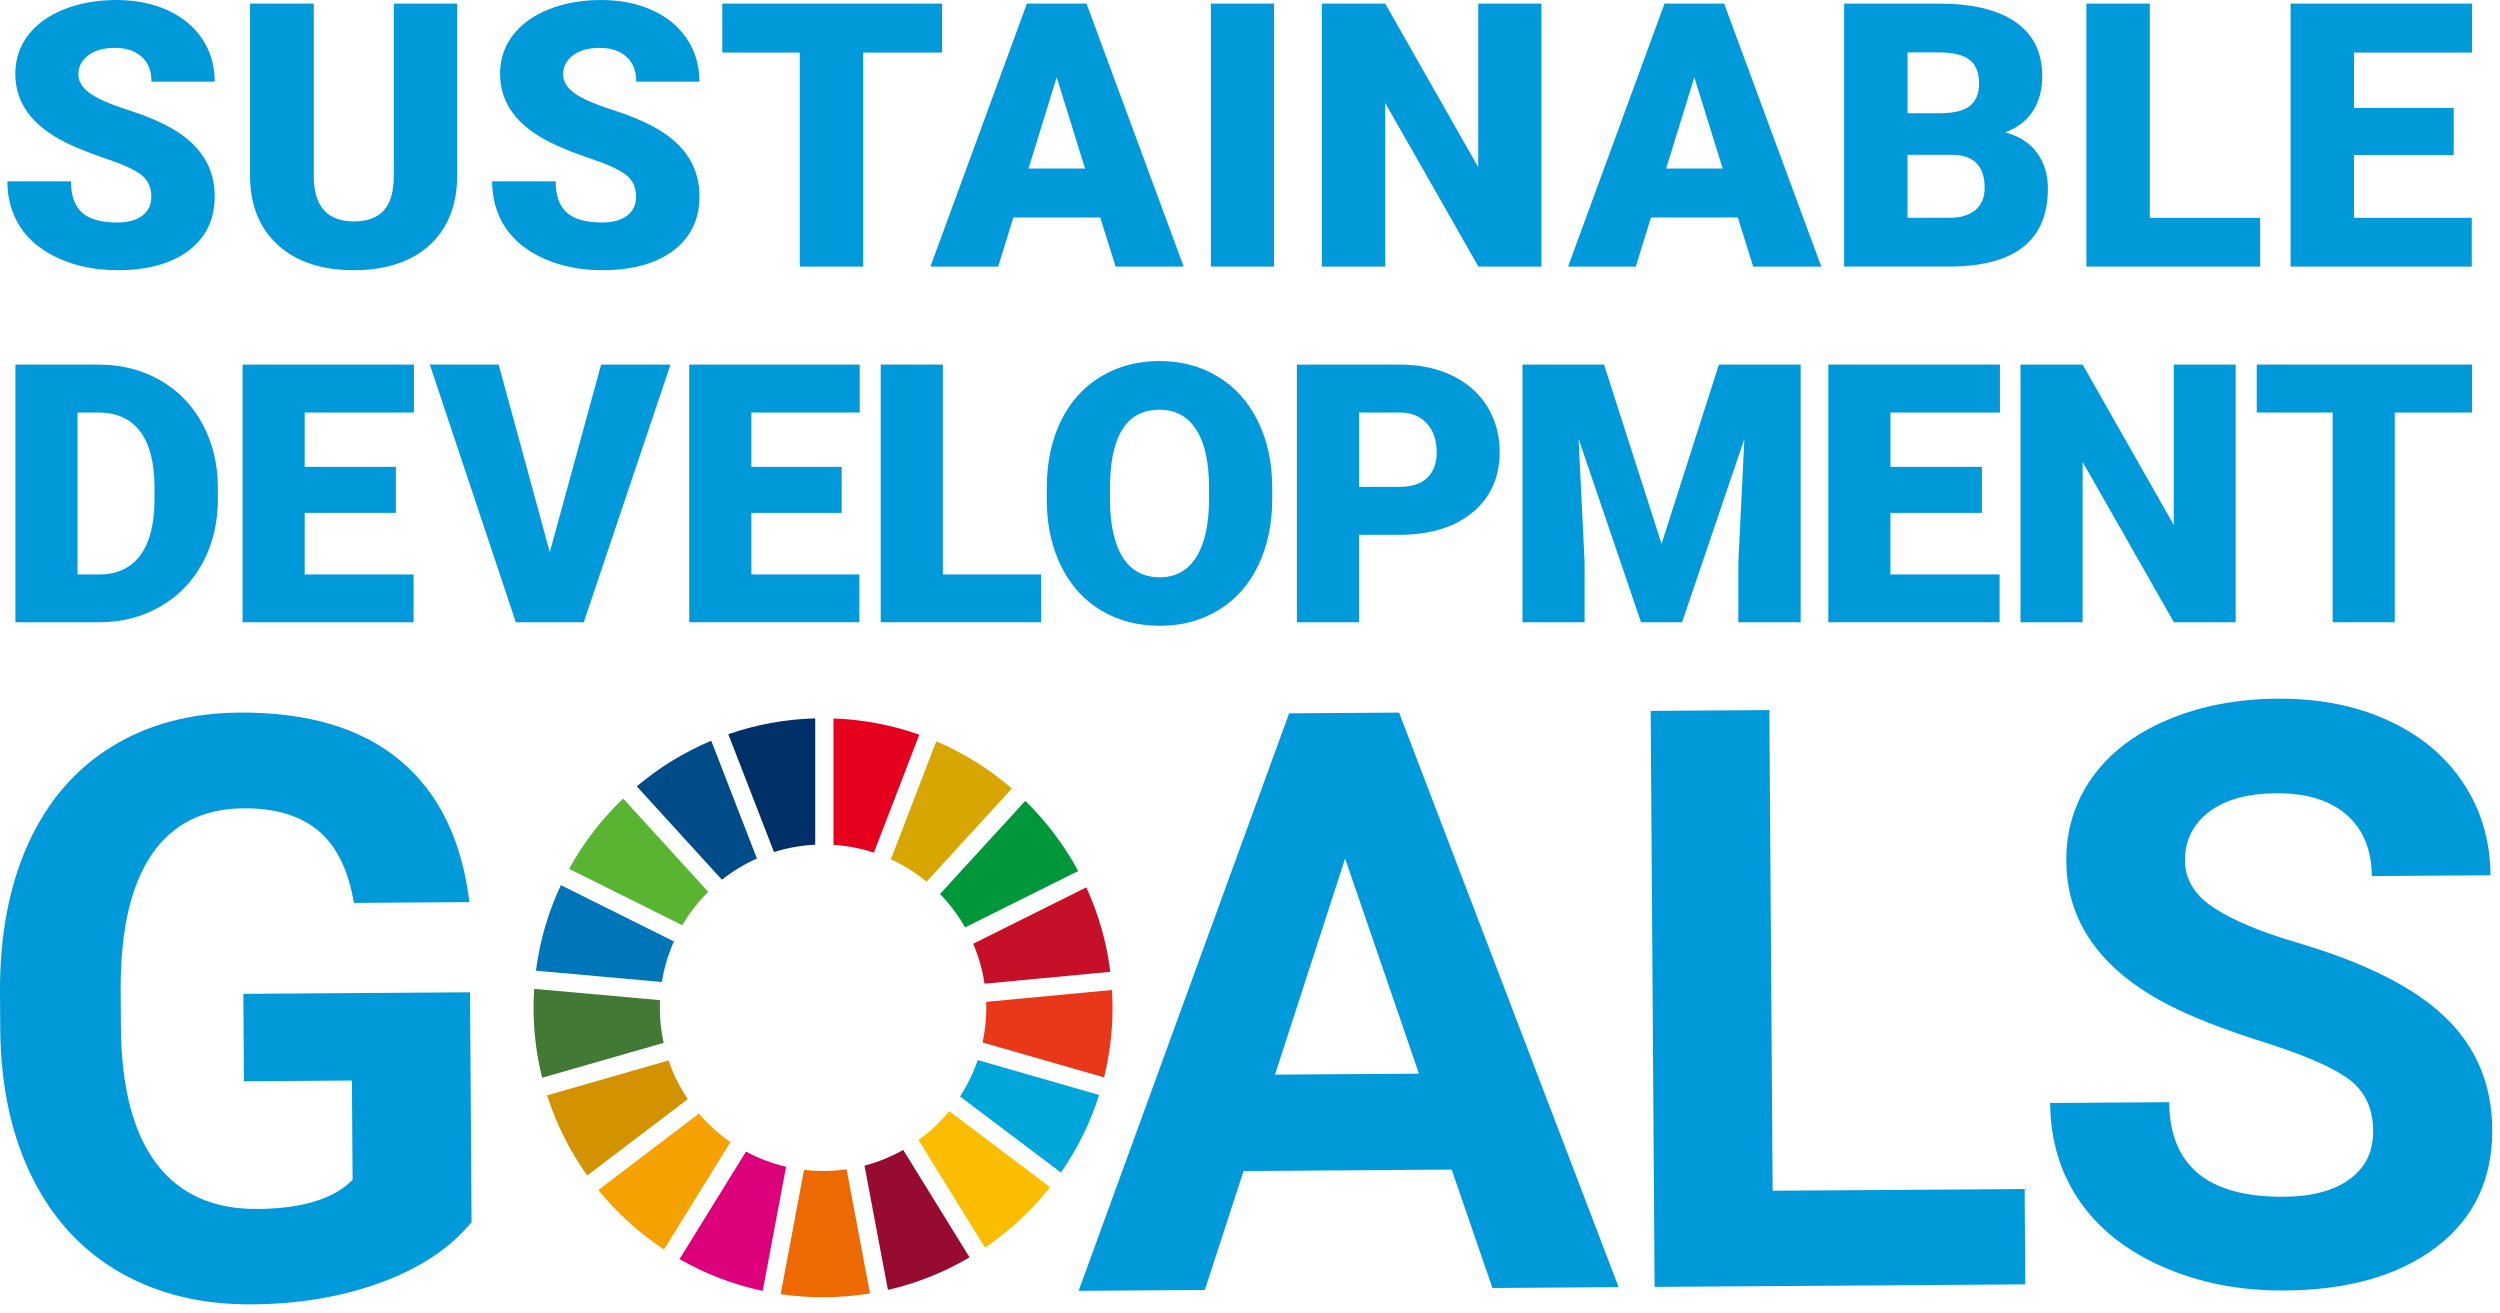 <svg width="257" height="135" viewBox="0 0 257 135" fill="none" xmlns="http://www.w3.org/2000/svg">
<g clip-path="url(#clip0_453_80)">
<path d="M48.478 125.638C46.3 128.283 43.209 130.345 39.207 131.822C35.204 133.3 30.763 134.056 25.883 134.089C20.758 134.124 16.257 133.036 12.378 130.826C8.499 128.616 5.494 125.389 3.364 121.147C1.234 116.905 0.122 111.91 0.029 106.162L0.001 102.136C-0.039 96.226 0.922 91.102 2.886 86.763C4.849 82.425 7.7 79.098 11.44 76.781C15.18 74.465 19.571 73.289 24.614 73.255C31.636 73.207 37.138 74.844 41.119 78.165C45.1 81.487 47.479 86.344 48.254 92.737L36.379 92.818C35.813 89.433 34.596 86.96 32.729 85.4C30.861 83.841 28.3 83.071 25.047 83.093C20.899 83.121 17.751 84.702 15.603 87.835C13.455 90.968 12.388 95.612 12.403 101.766L12.429 105.548C12.472 111.757 13.683 116.439 16.063 119.595C18.444 122.751 21.911 124.314 26.466 124.282C31.048 124.251 34.308 123.252 36.247 121.287L36.178 111.079L25.075 111.155L25.014 102.167L48.317 102.008L48.478 125.638Z" fill="#0099D9"/>
<path d="M149.232 120.233L127.84 120.379L123.856 132.607L110.883 132.696L132.521 73.332L143.827 73.255L166.395 132.317L153.422 132.406L149.232 120.233ZM131.067 110.474L145.87 110.373L138.277 88.259L131.067 110.474Z" fill="#0099D9"/>
<path d="M182.227 122.408L208.132 122.231L208.199 132.032L170.093 132.292L169.689 73.079L181.89 72.996L182.227 122.408Z" fill="#0099D9"/>
<path d="M243.962 116.252C243.946 113.948 243.12 112.184 241.485 110.961C239.85 109.739 236.913 108.457 232.675 107.117C228.436 105.777 225.078 104.451 222.602 103.139C215.853 99.552 212.459 94.681 212.416 88.526C212.394 85.327 213.276 82.467 215.062 79.947C216.848 77.427 219.424 75.45 222.789 74.017C226.155 72.585 229.939 71.853 234.141 71.825C238.371 71.796 242.144 72.537 245.463 74.046C248.781 75.555 251.365 77.7 253.214 80.48C255.063 83.26 256 86.426 256.024 89.978L243.823 90.061C243.805 87.35 242.937 85.247 241.219 83.754C239.5 82.261 237.096 81.525 234.005 81.546C231.022 81.566 228.708 82.213 227.063 83.484C225.418 84.756 224.603 86.423 224.617 88.483C224.63 90.408 225.61 92.015 227.558 93.303C229.505 94.591 232.367 95.792 236.143 96.905C243.098 98.946 248.172 101.5 251.366 104.569C254.559 107.638 256.171 111.478 256.203 116.087C256.238 121.211 254.328 125.244 250.47 128.185C246.612 131.126 241.404 132.619 234.842 132.664C230.287 132.695 226.134 131.889 222.381 130.248C218.628 128.606 215.758 126.342 213.773 123.454C211.787 120.567 210.782 117.211 210.756 113.388L222.997 113.305C223.041 119.839 226.968 123.079 234.776 123.026C237.676 123.006 239.936 122.401 241.556 121.21C243.175 120.02 243.975 118.367 243.962 116.252Z" fill="#0099D9"/>
<path d="M70.14 95.112C70.88 93.854 71.778 92.701 72.807 91.68L64.06 82.088C61.859 84.191 59.983 86.629 58.507 89.316L70.14 95.112Z" fill="#58B431"/>
<path d="M91.583 88.336C92.907 88.943 94.139 89.717 95.251 90.634L104.023 81.057C101.713 79.065 99.093 77.421 96.249 76.207L91.583 88.336Z" fill="#D7A600"/>
<path d="M111.671 91.22L100.045 97.016C100.6 98.312 100.995 99.688 101.209 101.124L114.142 99.903C113.76 96.841 112.913 93.921 111.671 91.22Z" fill="#C60F28"/>
<path d="M99.211 95.336L110.835 89.541C109.395 86.865 107.559 84.434 105.403 82.328L96.631 91.903C97.63 92.93 98.499 94.082 99.21 95.335" fill="#00973B"/>
<path d="M67.83 103.597C67.83 103.335 67.839 103.073 67.85 102.814L54.914 101.656C54.873 102.297 54.849 102.944 54.849 103.597C54.849 106.078 55.157 108.488 55.73 110.792L68.223 107.208C67.967 106.044 67.83 104.837 67.83 103.597Z" fill="#427935"/>
<path d="M97.583 114.229C96.663 115.348 95.602 116.346 94.428 117.196L101.258 128.254C103.793 126.536 106.05 124.439 107.946 122.043L97.582 114.228L97.583 114.229Z" fill="#FABD00"/>
<path d="M101.39 103.597C101.39 104.821 101.259 106.016 101.005 107.166L113.497 110.755C114.067 108.461 114.37 106.063 114.37 103.597C114.37 102.984 114.35 102.376 114.312 101.77L101.378 102.992C101.385 103.194 101.39 103.395 101.39 103.597Z" fill="#E83819"/>
<path d="M71.846 114.476L61.507 122.334C63.43 124.702 65.707 126.766 68.259 128.451L75.088 117.405C73.885 116.573 72.795 115.586 71.846 114.476Z" fill="#F5A200"/>
<path d="M68.04 100.948C68.271 99.487 68.695 98.09 69.279 96.781L57.657 90.991C56.373 93.724 55.493 96.682 55.092 99.787L68.04 100.948Z" fill="#0075BA"/>
<path d="M99.67 129.255L92.85 118.211C91.611 118.911 90.276 119.46 88.87 119.828L91.277 132.603C94.271 131.915 97.095 130.773 99.67 129.254" fill="#970B31"/>
<path d="M100.508 108.975C100.056 110.304 99.444 111.557 98.692 112.714L109.064 120.537C110.748 118.115 112.08 115.433 112.989 112.562L100.508 108.975Z" fill="#00A6D9"/>
<path d="M87.03 120.202C86.241 120.316 85.432 120.378 84.61 120.378C83.949 120.378 83.297 120.337 82.657 120.262L80.251 133.037C81.675 133.246 83.129 133.356 84.61 133.356C86.252 133.356 87.864 133.221 89.435 132.964L87.031 120.2L87.03 120.202Z" fill="#ED6A02"/>
<path d="M85.683 86.85C87.125 86.943 88.517 87.216 89.835 87.652L94.501 75.527C91.725 74.547 88.764 73.966 85.683 73.858V86.85Z" fill="#E5001E"/>
<path d="M80.808 119.943C79.353 119.604 77.971 119.076 76.689 118.385L69.856 129.437C72.484 130.941 75.359 132.055 78.405 132.705L80.808 119.943Z" fill="#DC007A"/>
<path d="M79.567 87.592C80.915 87.166 82.336 86.907 83.806 86.838V73.848C80.683 73.931 77.683 74.5 74.869 75.476L79.566 87.593L79.567 87.592Z" fill="#003067"/>
<path d="M70.708 112.983C69.884 111.766 69.211 110.433 68.729 109.015L56.244 112.598C57.19 115.576 58.591 118.35 60.368 120.841L70.708 112.983Z" fill="#D39200"/>
<path d="M74.213 90.435C75.31 89.566 76.518 88.834 77.812 88.258L73.117 76.147C70.321 77.321 67.744 78.911 65.46 80.836L74.213 90.435Z" fill="#004C88"/>
<path d="M15.555 20.219C15.555 19.266 15.218 18.523 14.543 17.991C13.868 17.459 12.683 16.908 10.987 16.339C9.291 15.77 7.905 15.219 6.828 14.687C3.325 12.967 1.574 10.602 1.574 7.595C1.574 6.098 2.01 4.776 2.883 3.631C3.755 2.486 4.99 1.595 6.587 0.957C8.184 0.32 9.978 0.001 11.971 0.001C13.914 0.001 15.657 0.348 17.197 1.041C18.739 1.735 19.936 2.722 20.79 4.002C21.644 5.284 22.071 6.748 22.071 8.393H15.573C15.573 7.292 15.236 6.438 14.561 5.831C13.887 5.225 12.974 4.921 11.823 4.921C10.659 4.921 9.741 5.178 9.066 5.692C8.392 6.205 8.054 6.859 8.054 7.65C8.054 8.344 8.425 8.971 9.168 9.534C9.911 10.098 11.216 10.679 13.086 11.279C14.955 11.88 16.49 12.527 17.691 13.219C20.612 14.903 22.073 17.223 22.073 20.181C22.073 22.546 21.182 24.402 19.399 25.751C17.617 27.1 15.172 27.775 12.065 27.775C9.874 27.775 7.89 27.382 6.115 26.596C4.339 25.81 3.002 24.733 2.105 23.365C1.207 21.997 0.759 20.422 0.759 18.64H7.294C7.294 20.088 7.668 21.155 8.418 21.843C9.167 22.529 10.382 22.873 12.066 22.873C13.143 22.873 13.994 22.641 14.619 22.177C15.244 21.712 15.556 21.06 15.556 20.218L15.555 20.219Z" fill="#0099D9"/>
<path d="M46.998 0.371V18.065C46.998 20.07 46.571 21.806 45.717 23.273C44.863 24.74 43.638 25.857 42.041 26.625C40.444 27.393 38.556 27.776 36.378 27.776C33.085 27.776 30.492 26.922 28.599 25.214C26.706 23.506 25.74 21.166 25.703 18.196V0.371H32.257V18.325C32.331 21.284 33.705 22.762 36.379 22.762C37.728 22.762 38.749 22.391 39.443 21.648C40.136 20.905 40.483 19.698 40.483 18.028V0.371H47H46.998Z" fill="#0099D9"/>
<path d="M65.387 20.219C65.387 19.266 65.05 18.523 64.375 17.991C63.7 17.459 62.515 16.908 60.819 16.339C59.123 15.77 57.737 15.219 56.66 14.687C53.157 12.967 51.406 10.602 51.406 7.595C51.406 6.098 51.842 4.776 52.715 3.631C53.587 2.486 54.822 1.595 56.419 0.957C58.016 0.32 59.81 0.001 61.803 0.001C63.746 0.001 65.489 0.348 67.029 1.041C68.571 1.735 69.768 2.722 70.622 4.002C71.476 5.284 71.903 6.748 71.903 8.393H65.405C65.405 7.292 65.068 6.438 64.393 5.831C63.719 5.225 62.806 4.921 61.655 4.921C60.491 4.921 59.573 5.178 58.898 5.692C58.224 6.205 57.886 6.859 57.886 7.65C57.886 8.344 58.257 8.971 59 9.534C59.743 10.098 61.048 10.679 62.918 11.279C64.787 11.88 66.322 12.527 67.523 13.219C70.444 14.903 71.905 17.223 71.905 20.181C71.905 22.546 71.014 24.402 69.231 25.751C67.449 27.1 65.004 27.775 61.897 27.775C59.706 27.775 57.722 27.382 55.947 26.596C54.171 25.81 52.834 24.733 51.937 23.365C51.039 21.997 50.591 20.422 50.591 18.64H57.126C57.126 20.088 57.5 21.155 58.25 21.843C58.999 22.529 60.214 22.873 61.898 22.873C62.975 22.873 63.826 22.641 64.451 22.177C65.076 21.712 65.388 21.06 65.388 20.218L65.387 20.219Z" fill="#0099D9"/>
<path d="M96.848 5.403H88.734V27.404H82.217V5.403H74.252V0.371H96.848V5.403Z" fill="#0099D9"/>
<path d="M113.103 22.354H104.172L102.612 27.404H95.65L105.565 0.371H111.692L121.681 27.404H114.681L113.103 22.354ZM105.732 17.323H111.543L108.628 7.947L105.732 17.323Z" fill="#0099D9"/>
<path d="M130.973 27.404H124.475V0.371H130.973V27.404Z" fill="#0099D9"/>
<path d="M158.46 27.404H151.98L142.4 10.583V27.404H135.883V0.371H142.4L151.962 17.192V0.371H158.46V27.404Z" fill="#0099D9"/>
<path d="M178.651 22.354H169.72L168.16 27.404H161.198L171.113 0.371H177.24L187.229 27.404H180.229L178.651 22.354ZM171.28 17.323H177.091L174.176 7.947L171.28 17.323Z" fill="#0099D9"/>
<path d="M189.577 27.404V0.371H199.287C202.765 0.371 205.411 1.009 207.225 2.283C209.038 3.558 209.945 5.409 209.945 7.834C209.945 9.233 209.623 10.427 208.98 11.417C208.336 12.408 207.389 13.138 206.139 13.608C207.55 13.979 208.633 14.673 209.388 15.687C210.143 16.702 210.521 17.94 210.521 19.4C210.521 22.049 209.683 24.039 208.006 25.369C206.328 26.699 203.843 27.377 200.551 27.402H189.578L189.577 27.404ZM196.094 11.641H199.492C200.915 11.629 201.93 11.368 202.537 10.859C203.143 10.35 203.447 9.599 203.447 8.606C203.447 7.464 203.119 6.642 202.463 6.138C201.807 5.636 200.748 5.384 199.288 5.384H196.095V11.641H196.094ZM196.094 15.912V22.392H200.364C201.54 22.392 202.443 22.122 203.075 21.585C203.706 21.046 204.022 20.288 204.022 19.31C204.022 17.057 202.901 15.925 200.661 15.912H196.094Z" fill="#0099D9"/>
<path d="M221.001 22.391H232.345V27.404H214.484V0.371H221.001V22.391Z" fill="#0099D9"/>
<path d="M252.24 15.93H241.991V22.391H254.096V27.404H235.473V0.371H254.132V5.403H241.991V11.103H252.24V15.93Z" fill="#0099D9"/>
<path d="M1.585 63.966V37.479H10.117C12.458 37.479 14.562 38.01 16.43 39.071C18.297 40.132 19.756 41.63 20.805 43.564C21.854 45.499 22.384 47.666 22.397 50.068V51.287C22.397 53.713 21.885 55.887 20.86 57.809C19.835 59.731 18.392 61.235 16.531 62.32C14.669 63.405 12.592 63.954 10.3 63.966H1.585ZM7.971 42.409V59.054H10.19C12.021 59.054 13.428 58.402 14.41 57.098C15.393 55.794 15.883 53.857 15.883 51.286V50.14C15.883 47.581 15.392 45.653 14.41 44.355C13.428 43.057 11.997 42.408 10.117 42.408H7.97L7.971 42.409Z" fill="#0099D9"/>
<path d="M40.697 52.724H31.322V59.054H42.517V63.966H24.936V37.479H42.553V42.409H31.323V47.994H40.699L40.697 52.724Z" fill="#0099D9"/>
<path d="M56.519 56.762L61.795 37.479H68.926L60.012 63.966H53.026L44.185 37.479H51.261L56.519 56.762Z" fill="#0099D9"/>
<path d="M86.525 52.724H77.24V59.054H88.344V63.966H70.856V37.479H88.38V42.409H77.24V47.994H86.525V52.724Z" fill="#0099D9"/>
<path d="M96.923 59.054H107.029V63.966H90.538V37.479H96.923V59.054Z" fill="#0099D9"/>
<path d="M130.784 51.268C130.784 53.852 130.305 56.138 129.347 58.127C128.389 60.116 127.028 61.647 125.263 62.72C123.499 63.794 121.489 64.33 119.232 64.33C116.975 64.33 114.975 63.812 113.229 62.775C111.483 61.738 110.121 60.255 109.145 58.327C108.168 56.399 107.656 54.186 107.608 51.687V50.195C107.608 47.6 108.084 45.31 109.036 43.328C109.988 41.345 111.352 39.814 113.129 38.735C114.905 37.655 116.928 37.116 119.196 37.116C121.439 37.116 123.44 37.65 125.199 38.717C126.958 39.784 128.325 41.303 129.302 43.274C130.278 45.245 130.772 47.503 130.784 50.05V51.268ZM124.29 50.158C124.29 47.527 123.85 45.528 122.971 44.164C122.091 42.799 120.833 42.117 119.197 42.117C115.995 42.117 114.303 44.519 114.121 49.321L114.103 51.267C114.103 53.863 114.534 55.858 115.395 57.253C116.256 58.648 117.535 59.345 119.233 59.345C120.846 59.345 122.089 58.66 122.962 57.29C123.835 55.919 124.278 53.949 124.29 51.378V50.158Z" fill="#0099D9"/>
<path d="M139.705 54.979V63.966H133.32V37.479H143.889C145.914 37.479 147.706 37.852 149.265 38.598C150.823 39.344 152.03 40.405 152.885 41.782C153.74 43.158 154.167 44.72 154.167 46.466C154.167 49.049 153.242 51.114 151.393 52.66C149.544 54.206 147.006 54.979 143.78 54.979H139.705ZM139.705 50.05H143.889C145.126 50.05 146.069 49.741 146.718 49.122C147.366 48.504 147.691 47.631 147.691 46.503C147.691 45.266 147.357 44.278 146.69 43.538C146.023 42.799 145.114 42.422 143.961 42.41H139.704V50.051L139.705 50.05Z" fill="#0099D9"/>
<path d="M164.896 37.479L170.808 55.907L176.702 37.479H185.107V63.966H178.703V57.781L179.322 45.12L172.918 63.966H168.698L162.277 45.101L162.896 57.781V63.966H156.511V37.479H164.898H164.896Z" fill="#0099D9"/>
<path d="M203.739 52.724H194.336V59.054H205.558V63.966H187.951V37.479H205.595V42.409H194.337V47.994H203.74V52.724H203.739Z" fill="#0099D9"/>
<path d="M229.828 63.966H223.479L214.093 47.485V63.966H207.708V37.479H214.093L223.461 53.96V37.479H229.828V63.966Z" fill="#0099D9"/>
<path d="M254.132 42.409H246.182V63.966H239.796V42.409H231.993V37.479H254.132V42.409Z" fill="#0099D9"/>
</g>
<defs>
<clipPath id="clip0_453_80">
<rect width="256.203" height="134.09" fill="white"/>
</clipPath>
</defs>
</svg>
